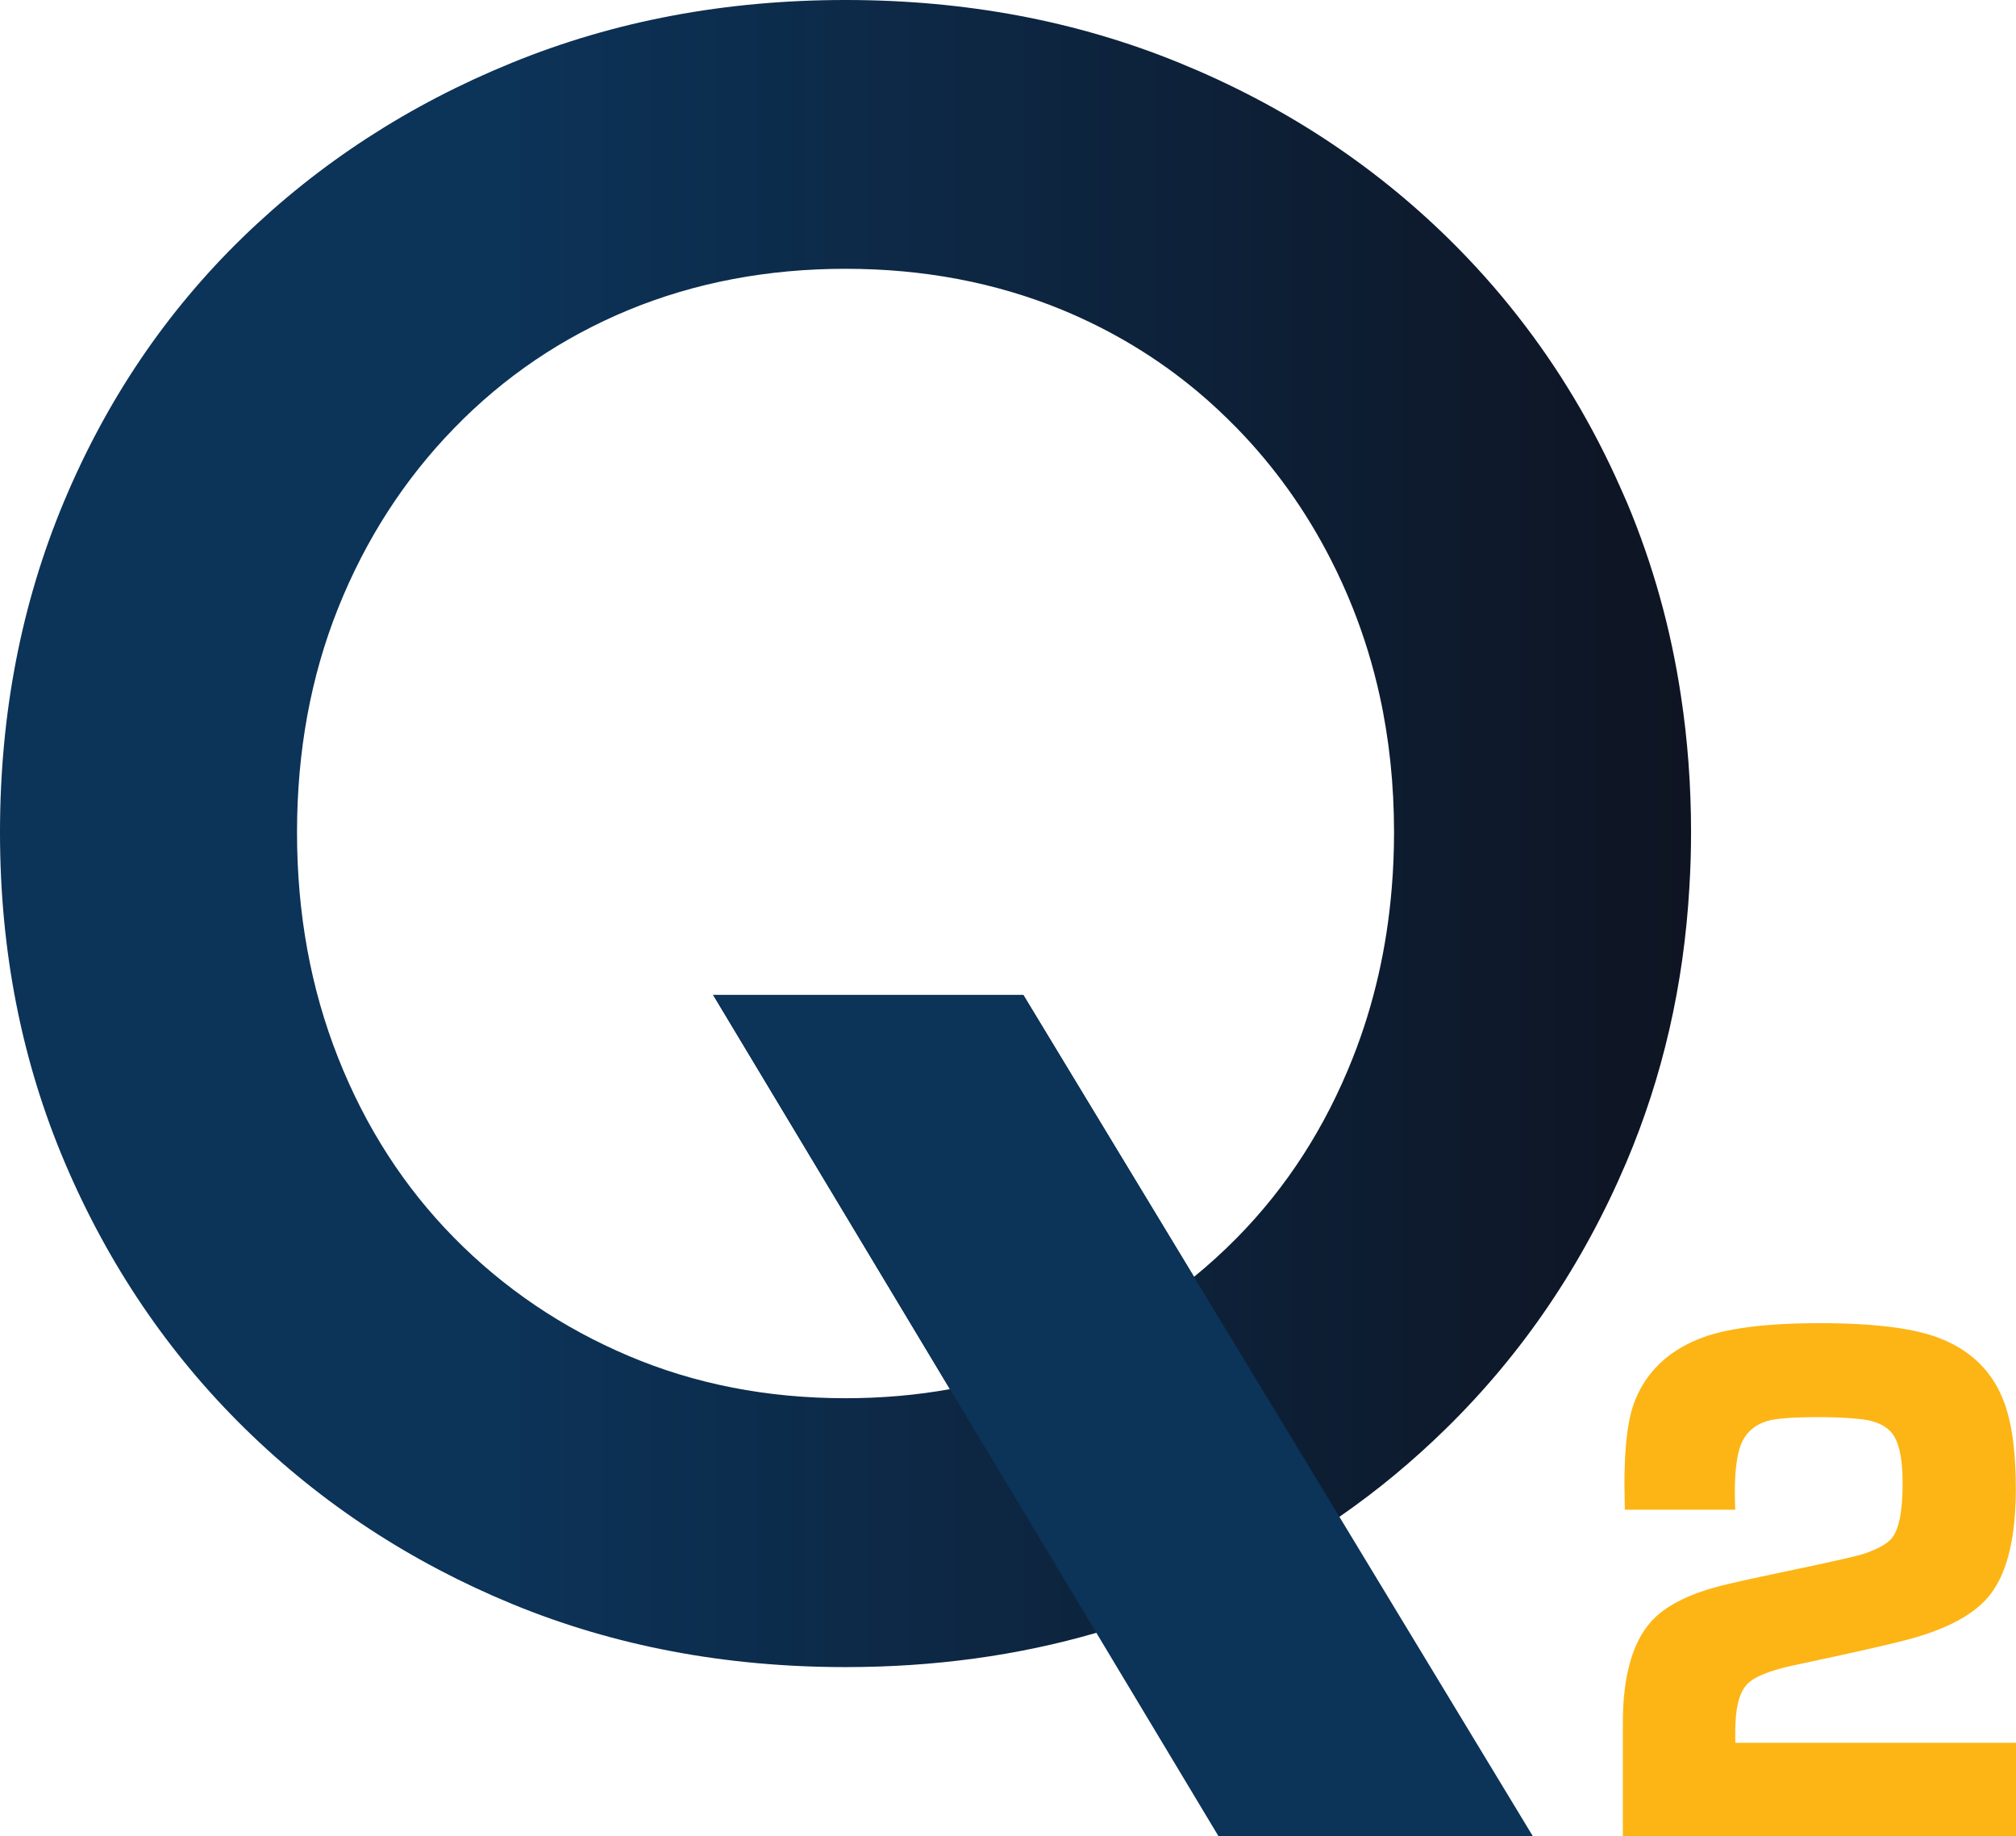 <?xml version="1.0" encoding="UTF-8"?><svg id="Layer_2" xmlns="http://www.w3.org/2000/svg" xmlns:xlink="http://www.w3.org/1999/xlink" viewBox="0 0 215.16 195.98"><defs><linearGradient id="linear-gradient" x1="0" y1="88.97" x2="180.48" y2="88.97" gradientUnits="userSpaceOnUse"><stop offset="0" stop-color="#0c3358"/><stop offset=".3" stop-color="#0c3358"/><stop offset="1" stop-color="#0e1422"/></linearGradient></defs><g id="Layer_1-2"><path d="M179.4,74.27c-1.08-7.2-3-14.06-5.74-20.59-.23-.53-.46-1.06-.7-1.59-2.95-6.66-6.6-12.77-10.97-18.34-2.27-2.91-4.75-5.68-7.42-8.3-8.18-8.02-17.75-14.27-28.7-18.74C114.92,2.23,103.04,0,90.24,0s-24.68,2.23-35.63,6.71c-10.96,4.47-20.52,10.68-28.7,18.62-8.18,7.95-14.54,17.36-19.09,28.23C2.27,64.44,0,76.2,0,88.85s2.31,24.41,6.94,35.29c4.63,10.87,11.03,20.32,19.2,28.34,8.18,8.02,17.71,14.27,28.58,18.75,10.88,4.47,22.71,6.71,35.52,6.71,9.45,0,18.37-1.22,26.77-3.66,2.98-.86,5.9-1.88,8.75-3.05,6.16-2.54,11.89-5.65,17.19-9.33,4.05-2.8,7.84-5.95,11.38-9.42,8.18-8.02,14.58-17.47,19.21-28.34,3.9-9.17,6.16-18.97,6.76-29.41.12-1.94.18-3.9.18-5.88,0-5-.36-9.87-1.08-14.58ZM148.54,94.73c-.52,6.43-1.91,12.49-4.16,18.18-2.93,7.41-7.05,13.81-12.37,19.21-1.46,1.48-2.99,2.87-4.58,4.17l-18.22-30.09h-33.09l25.27,42.07c-3.58.65-7.31.97-11.15.97-8.33,0-16.05-1.5-23.14-4.51-7.1-3.01-13.31-7.21-18.63-12.61-5.32-5.4-9.45-11.8-12.38-19.21-2.93-7.4-4.39-15.42-4.39-24.06s1.46-16.62,4.39-23.95c2.93-7.32,7.06-13.73,12.38-19.2,5.32-5.48,11.53-9.68,18.63-12.62,7.09-2.92,14.81-4.39,23.14-4.39s16.04,1.47,23.14,4.39c5.31,2.2,10.13,5.11,14.46,8.74,1.44,1.21,2.83,2.51,4.17,3.88,4.01,4.12,7.34,8.78,9.99,13.96.87,1.69,1.66,3.44,2.38,5.24,1.2,3.02,2.16,6.14,2.87,9.37,1.02,4.63,1.53,9.49,1.53,14.58,0,1.99-.08,3.96-.24,5.88Z" style="fill:url(#linear-gradient);"/><path d="M109.21,106.2h-33.09l25.27,42.07c4.17-.74,8.17-1.92,11.99-3.54,5.15-2.19,9.83-5,14.05-8.44l-18.22-30.09Z" style="fill:#0c3358;"/><polygon points="142.95 161.9 127.43 136.29 109.21 106.2 76.12 106.2 101.39 148.27 117.01 174.28 130.04 195.98 163.59 195.98 142.95 161.9" style="fill:#0c3358;"/><path d="M215.16,185.99v9.99h-41.96v-11.86c-.03-5.44,1.13-9.27,3.46-11.5,1.51-1.41,3.77-2.51,6.77-3.3,1.11-.29,3.37-.8,6.77-1.51,4.83-1.01,7.68-1.65,8.56-1.91,1.46-.48,2.47-1.01,3.03-1.59.85-.88,1.27-2.88,1.27-6.01,0-2.79-.44-4.63-1.31-5.53-.72-.74-1.82-1.18-3.3-1.31-1.27-.13-2.71-.2-4.3-.2-2.73,0-4.56.13-5.49.4-1.41.42-2.36,1.27-2.87,2.55-.42,1.11-.64,2.81-.64,5.1,0,.32.01.93.04,1.83h-11.78c-.03-1.57-.04-2.49-.04-2.79,0-4.09.38-7.06,1.15-8.92,1.22-3,3.46-5.16,6.73-6.49,2.76-1.14,7.09-1.71,12.98-1.71s10.23.56,12.94,1.67c3.64,1.46,5.98,4.05,7.05,7.76.61,2.07.92,4.83.92,8.28,0,5.02-.86,8.71-2.59,11.07-1.62,2.23-4.74,3.93-9.35,5.1-1.91.5-5.88,1.39-11.9,2.67-2.65.58-4.31,1.3-4.98,2.15-.74.9-1.12,2.51-1.12,4.82v1.27h29.98Z" style="fill:#fdb515;"/></g></svg>